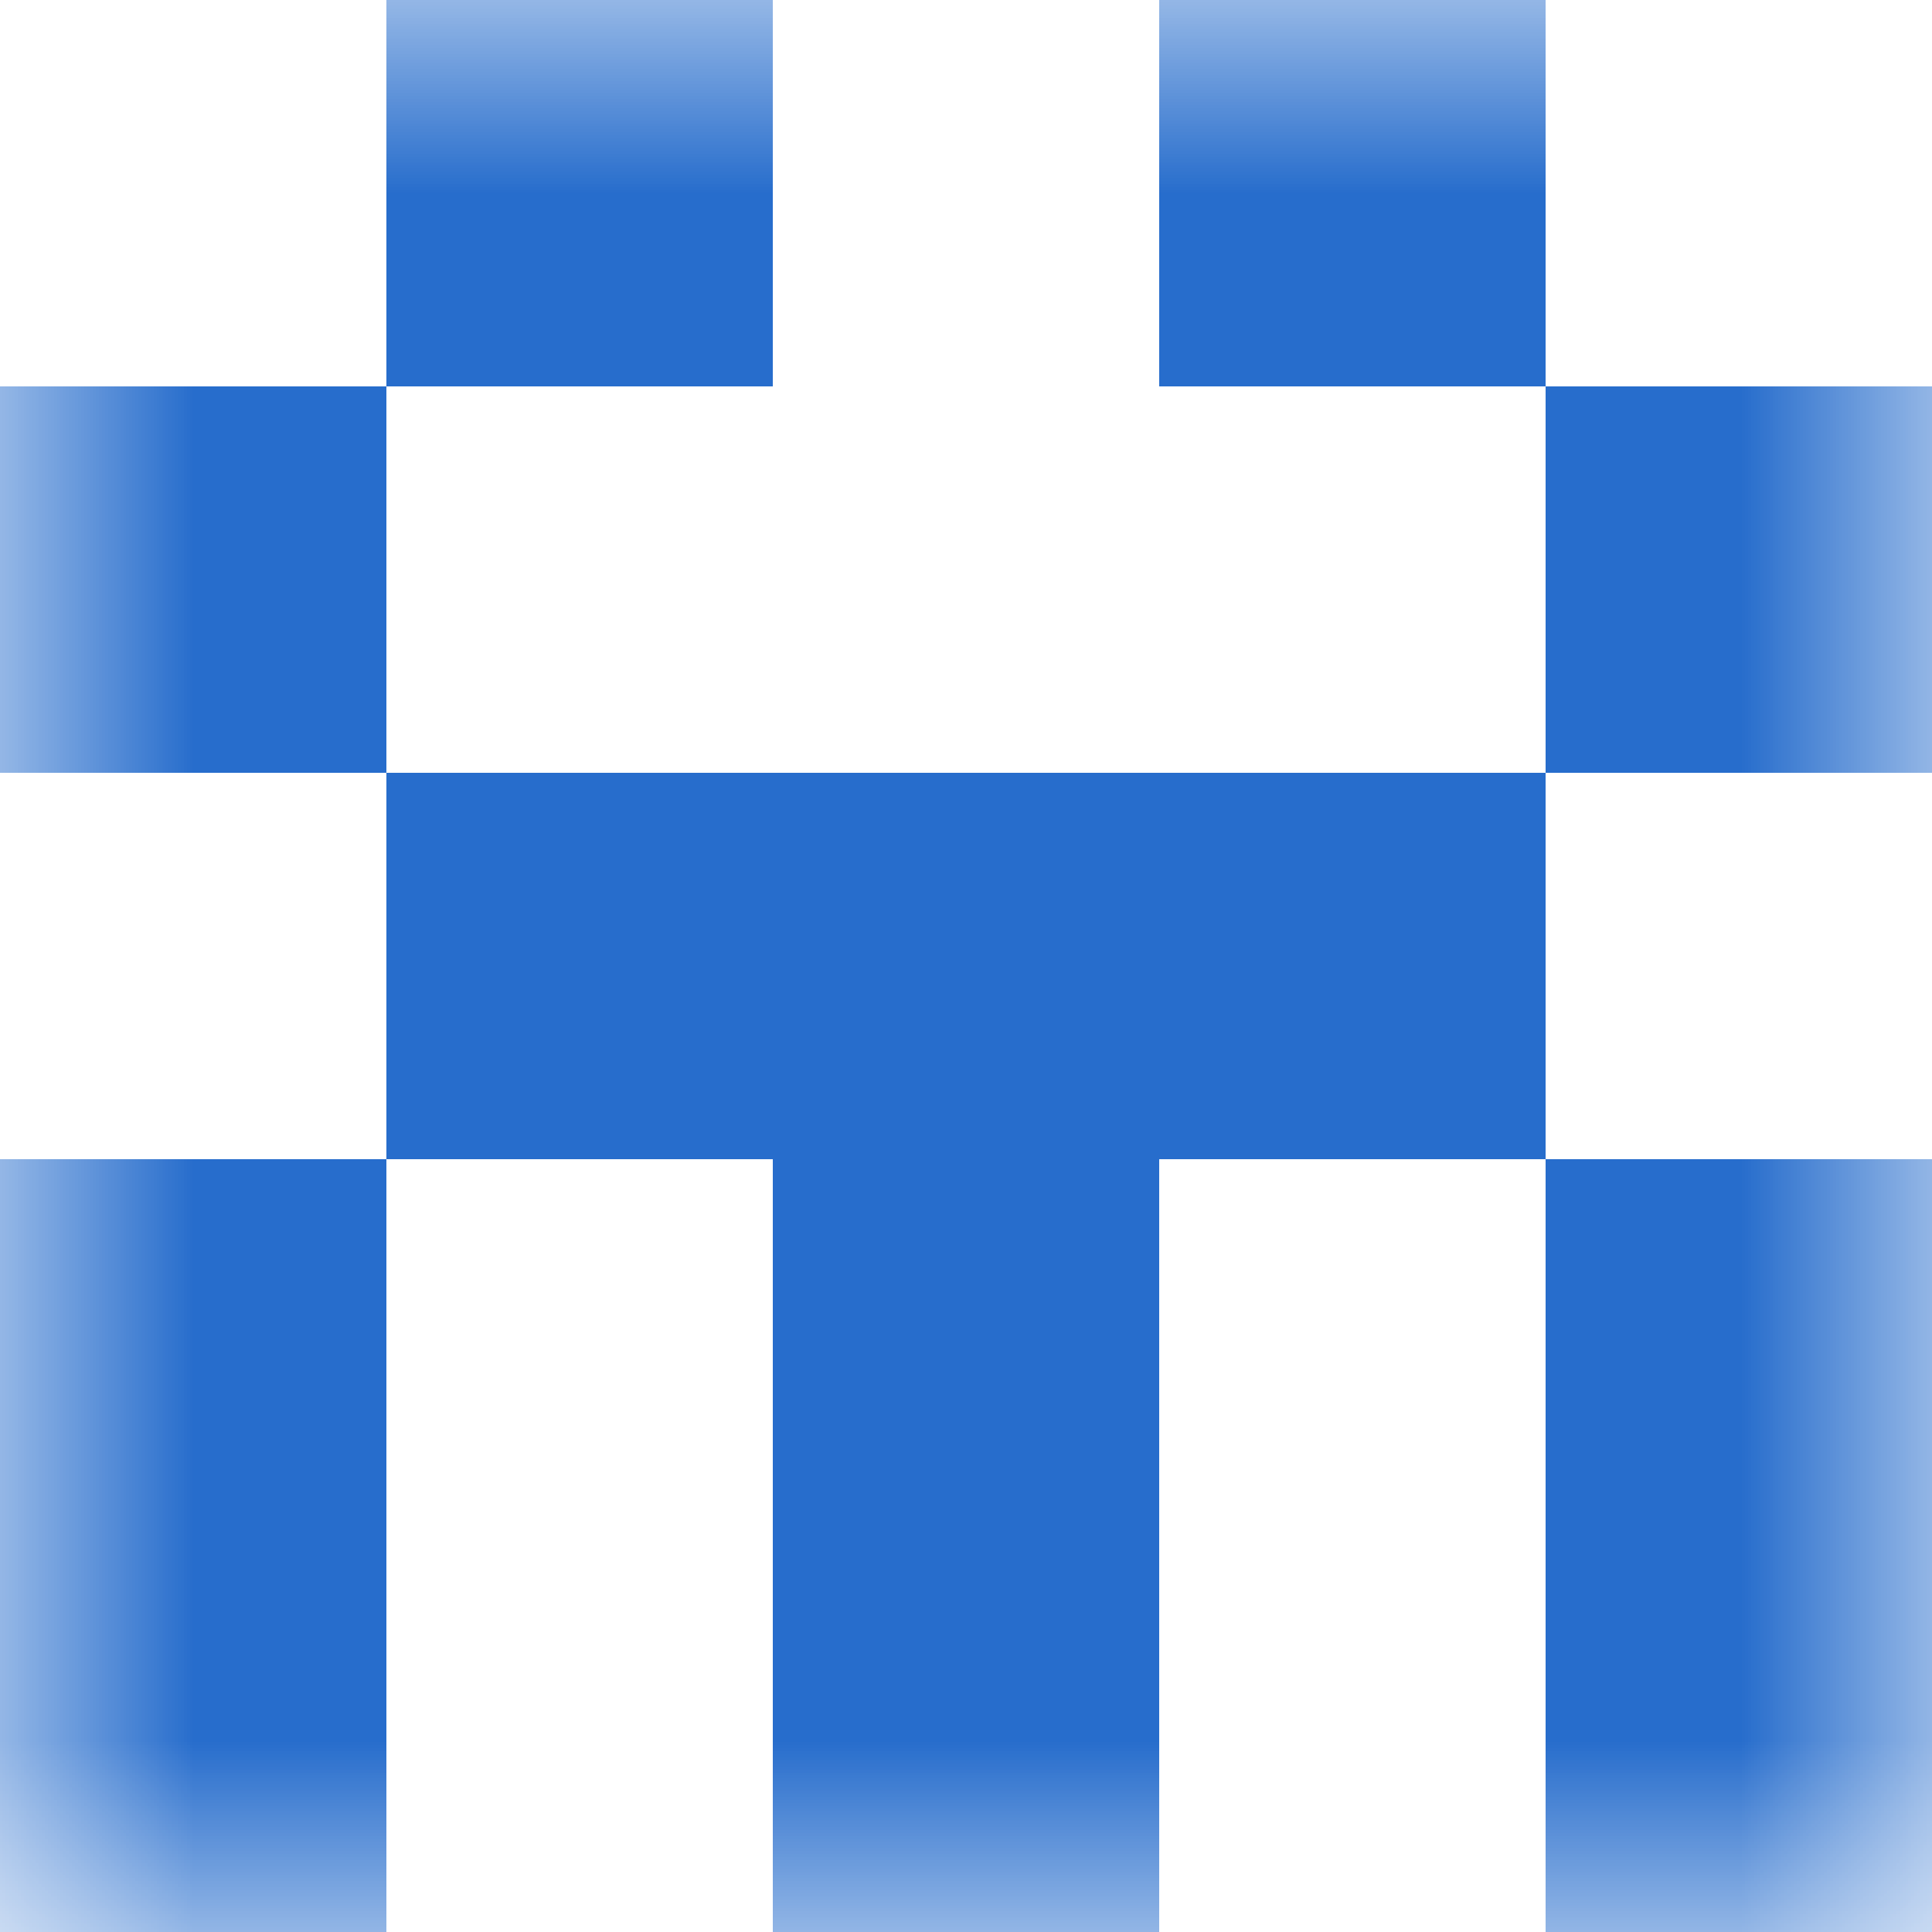 <svg xmlns="http://www.w3.org/2000/svg" viewBox="0 0 5 5" fill="none" shape-rendering="crispEdges"><mask id="viewboxMask"><rect width="5" height="5" rx="0" ry="0" x="0" y="0" fill="#fff" /></mask><g mask="url(#viewboxMask)"><path d="M2 0H1v1h1V0ZM4 0H3v1h1V0Z" fill="#276dcc"/><path d="M1 1H0v1h1V1ZM5 1H4v1h1V1Z" fill="#276dcc"/><path fill="#276dcc" d="M1 2h3v1H1z"/><path d="M0 3h1v1H0V3ZM4 3h1v1H4V3ZM3 3H2v1h1V3Z" fill="#276dcc"/><path d="M0 4h1v1H0V4ZM4 4h1v1H4V4ZM3 4H2v1h1V4Z" fill="#276dcc"/></g></svg>